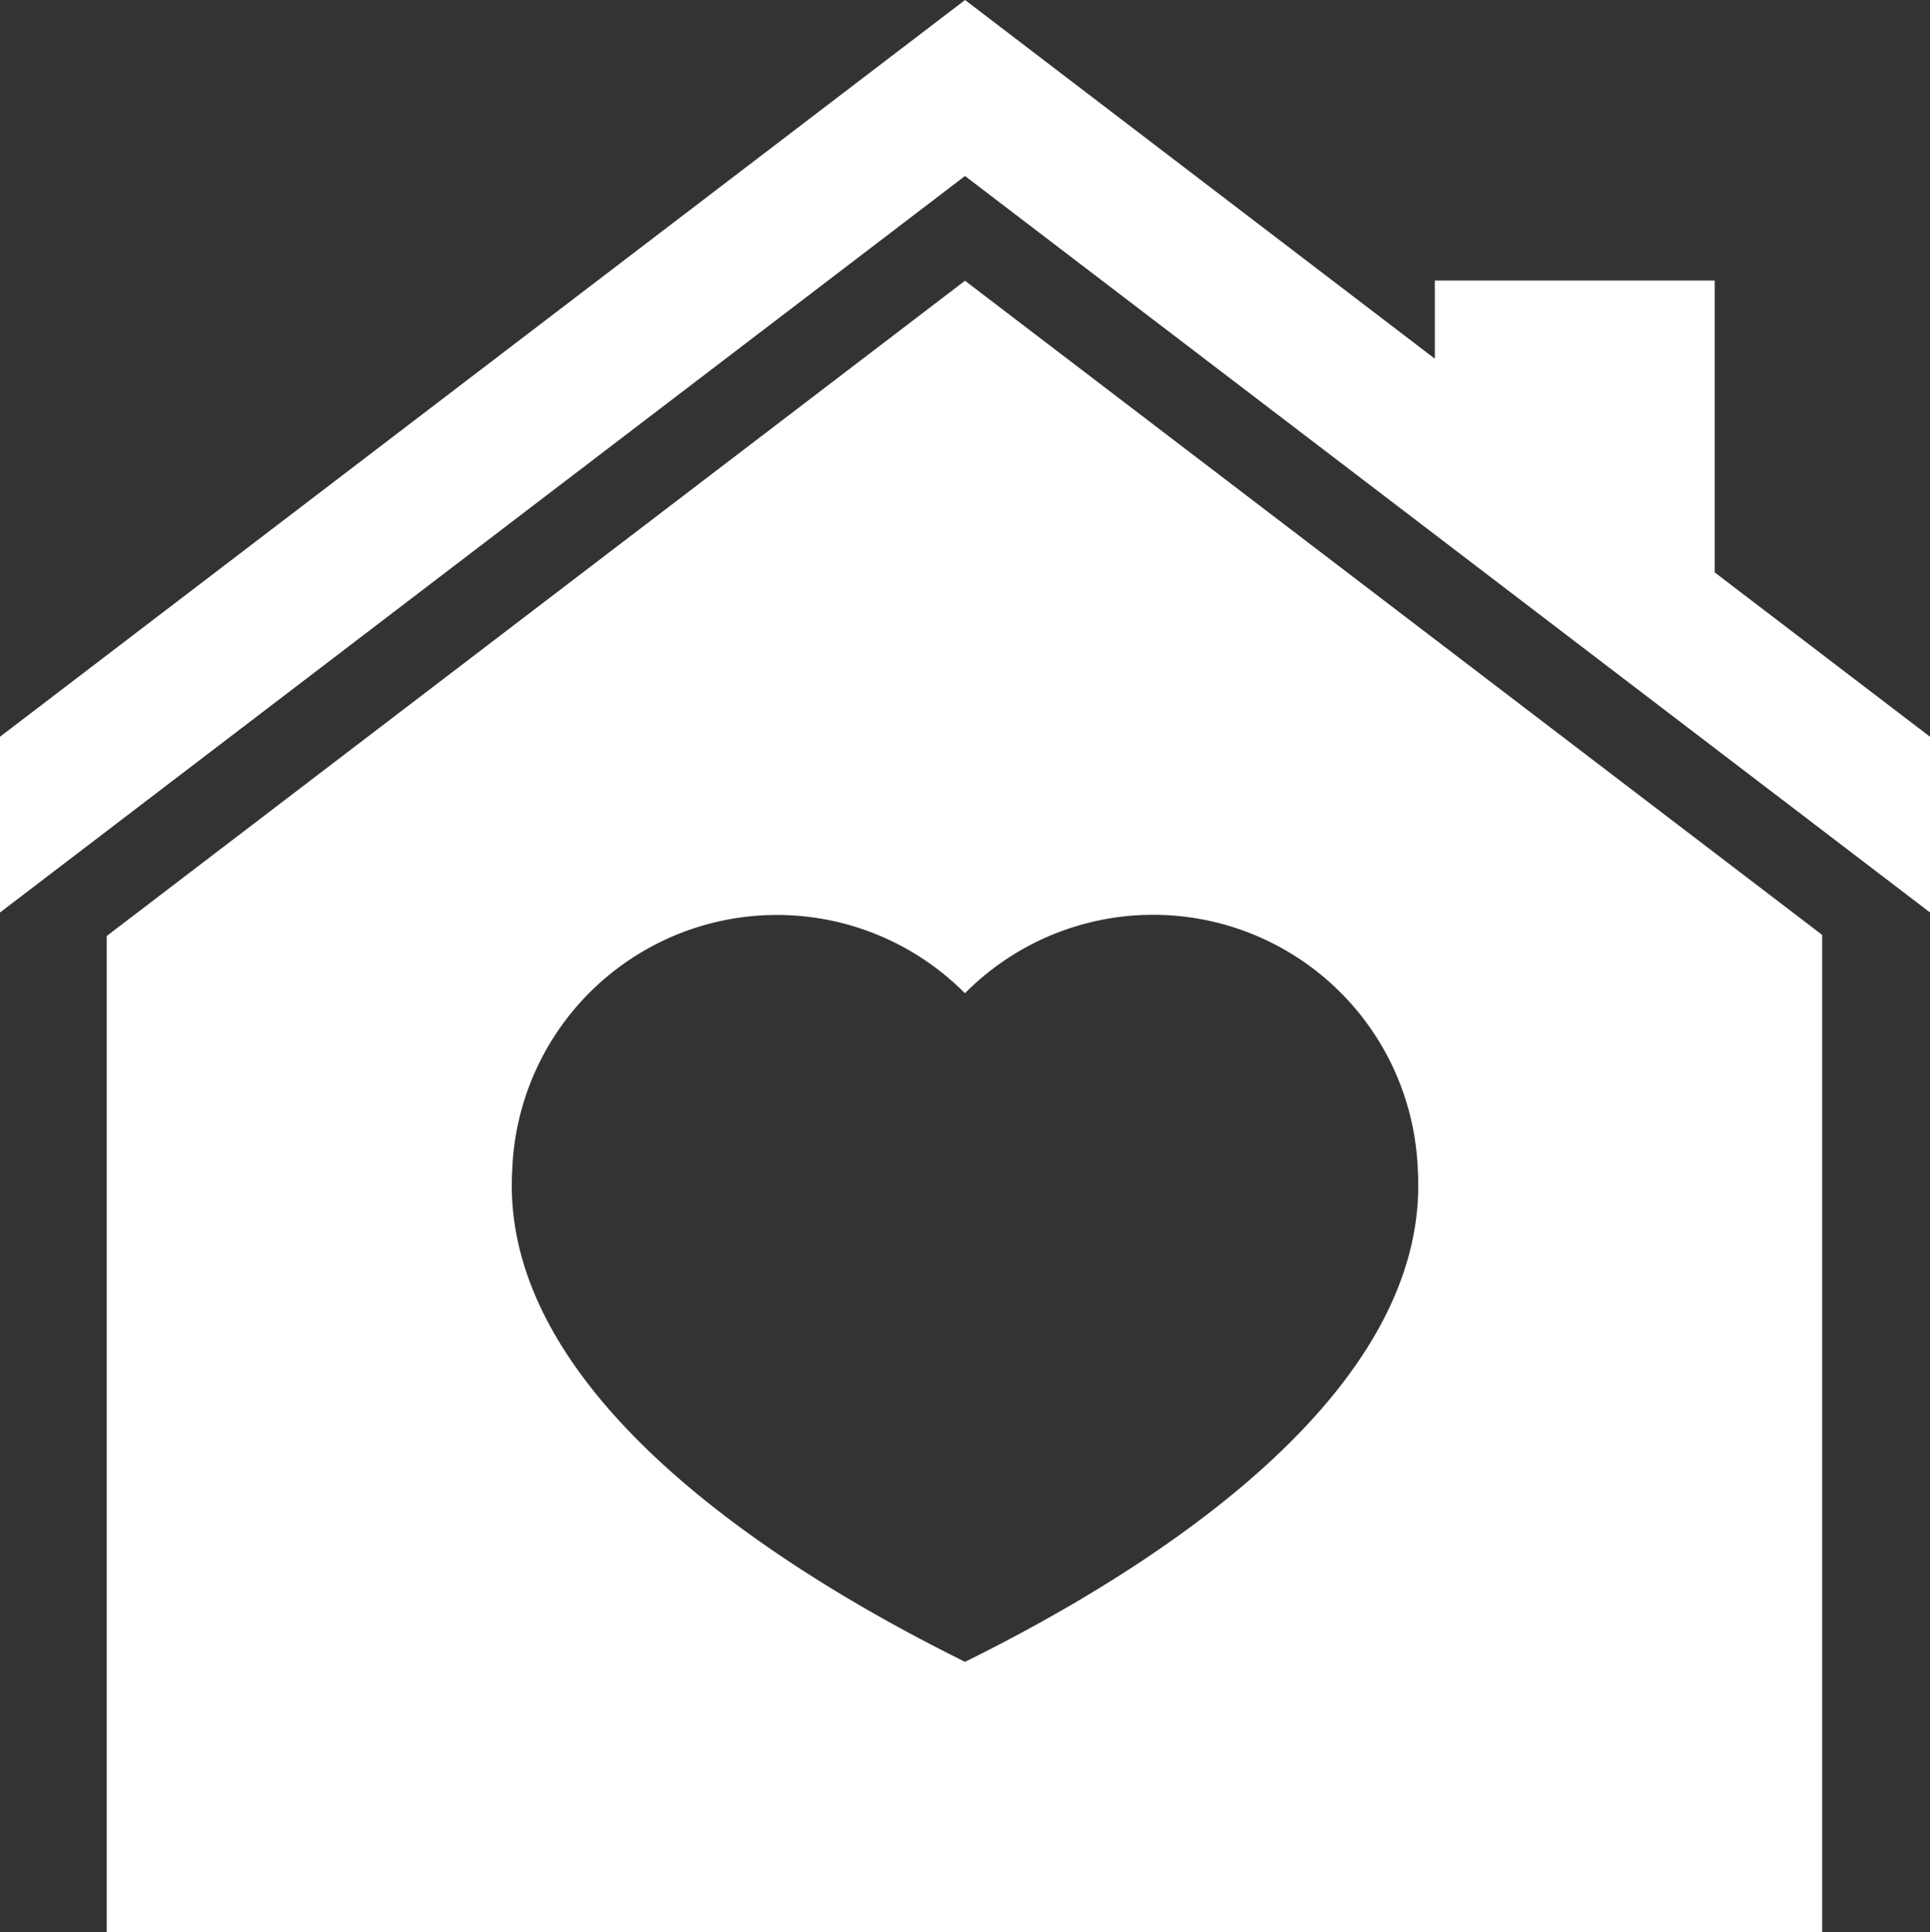 <?xml version="1.0" encoding="UTF-8"?> <svg xmlns="http://www.w3.org/2000/svg" xmlns:xlink="http://www.w3.org/1999/xlink" id="icon_home-support" width="33.956" height="34.003" viewBox="0 0 33.956 34.003"><rect x="0" y="0" width="33.956" height="34.003" fill="#333333" stroke="none"/><defs><clipPath id="clip-path"><rect id="Rectangle_79" data-name="Rectangle 79" width="33.956" height="34.003" fill="none"></rect></clipPath></defs><g id="Group_75" data-name="Group 75" clip-path="url(#clip-path)"><path id="Path_139" data-name="Path 139" d="M16.979,17.476A4.66,4.66,0,0,1,24.945,20.6c.227,3.934-4.731,7.029-7.848,8.584l-.119.059c-.039-.018-.078-.039-.117-.059-3.118-1.556-8.076-4.65-7.849-8.584a4.66,4.66,0,0,1,7.966-3.121m0-12.539-15.1,11.53V34H32.059V16.451Zm0-1.843L33.956,16.056V12.964l-3.787-2.891V4.937H25.244V6.312L16.979,0,0,12.964v3.093Z" fill="#fff"></path></g></svg> 
